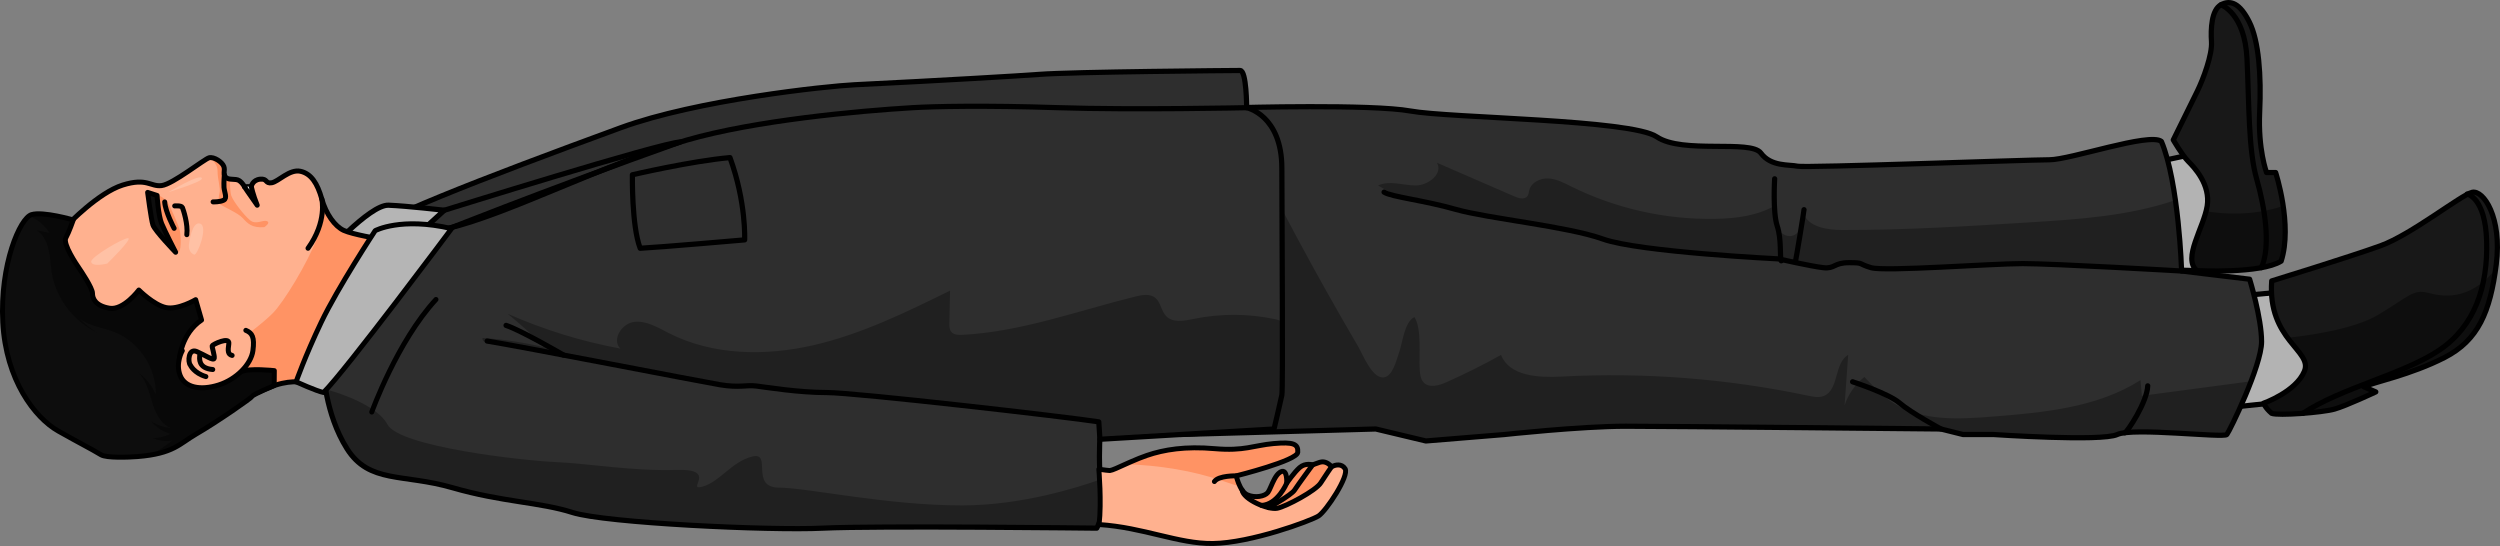 <?xml version="1.0" encoding="utf-8"?>
<!-- Generator: Adobe Illustrator 22.0.0, SVG Export Plug-In . SVG Version: 6.00 Build 0)  -->
<svg version="1.1" id="Layer_1" xmlns="http://www.w3.org/2000/svg" xmlns:xlink="http://www.w3.org/1999/xlink" x="0px" y="0px"
	 width="479.33px" height="104.682px" viewBox="0 0 479.33 104.682" enable-background="new 0 0 479.33 104.682"
	 xml:space="preserve">
<rect x="0" y="0" width="479.33" height="104.682" fill="#808080" stroke="none"/>
<g>
	<path fill="#B3B3B3" d="M412.128,31.345l9.873-2.11c0,0,6.255,2.789,6.331,8.29s-5.577,14.412-5.577,14.412l-9.87-0.28
		l-0.756-20.689"/>
	<path fill="none" stroke="#000000" stroke-linecap="round" stroke-linejoin="round" stroke-miterlimit="10" d="M412.128,31.345
		l9.873-2.11c0,0,6.255,2.789,6.331,8.29s-5.577,14.412-5.577,14.412l-9.87-0.28l-0.756-20.689"/>
	<polygon fill="#B3B3B3" points="435.781,77.251 426.049,78.277 423.906,57.265 447.656,55.015 447.656,71.14 441.406,76.015 	"/>
	<polygon fill="none" stroke="#000000" stroke-linecap="round" stroke-linejoin="round" stroke-miterlimit="10" points="
		435.781,77.251 426.049,78.277 423.906,57.265 447.656,55.015 447.656,71.14 441.406,76.015 	"/>
	<path fill="#181818" d="M435.558,53.862c0,0,14.918-4.594,20.856-6.738c5.938-2.144,15.432-9.756,17.576-10.251
		c2.144-0.495,5.773,4.783,4.618,13.855s-3.464,14.515-9.897,17.814c-6.433,3.299-13.69,4.783-15.505,5.608l2.309,0.99
		c0,0-5.608,2.639-7.917,3.299c-2.309,0.66-10.825,1.309-12.056,0.808c-1.278-1.094-1.528-1.946-1.528-1.946
		s6.162-2.161,7.811-6.119C443.476,67.222,434.734,65.243,435.558,53.862z"/>
	<path opacity="0.4" d="M465.531,56.14c-2.875-0.75-3.75,0.75-9.625,4.25c-4.729,2.818-13.91,4.014-17.312,4.374
		c2.014,2.739,4.117,4.294,3.232,6.416c-1.649,3.959-7.811,6.12-7.811,6.12s0.25,0.852,1.528,1.946
		c1.232,0.501,9.747-0.148,12.056-0.808c2.309-0.66,7.917-3.299,7.917-3.299l-2.309-0.99c1.814-0.825,9.072-2.309,15.505-5.608
		c6.225-3.192,8.585-8.403,9.777-16.956C473.317,57.972,467.997,56.784,465.531,56.14z"/>
	<path fill="none" stroke="#000000" stroke-linecap="round" stroke-linejoin="round" stroke-miterlimit="10" d="M435.558,53.862
		c0,0,14.918-4.594,20.856-6.738c5.938-2.144,15.432-9.756,17.576-10.251c2.144-0.495,5.773,4.783,4.618,13.855
		s-3.464,14.515-9.897,17.814c-6.433,3.299-13.69,4.783-15.505,5.608l2.309,0.99c0,0-5.608,2.639-7.917,3.299
		c-2.309,0.66-10.825,1.309-12.056,0.808c-1.278-1.094-1.528-1.946-1.528-1.946s6.162-2.161,7.811-6.119
		C443.476,67.222,434.734,65.243,435.558,53.862z"/>
	<path fill="#181818" d="M421.208,51.882c0,0,12.206,0.66,16.164-1.814c2.236-6.942-1.06-16.989-1.06-16.989h-1.744
		c0,0-1.649-4.453-1.32-11.546c0.33-7.093-0.165-13.69-1.979-17.319s-3.629-4.289-5.443-3.299s-1.979,4.618-1.814,7.093
		c0.165,2.474-1.584,7.173-2.724,9.484c-1.139,2.311-4.601,9.333-4.601,9.333s1.716,2.955,2.871,4.11
		c1.155,1.155,4.289,4.453,3.629,8.577C422.528,43.635,418.404,49.573,421.208,51.882z"/>
	<path opacity="0.4" d="M437.373,50.068c1.061-3.296,0.875-7.289,0.388-10.577c-6.03,2.001-11.772,1.517-14.79,1.013
		c-1.047,4.033-4.349,9.248-1.763,11.378C421.208,51.882,433.414,52.542,437.373,50.068z"/>
	<path fill="none" stroke="#000000" stroke-linecap="round" stroke-linejoin="round" stroke-miterlimit="10" d="M421.208,51.882
		c0,0,12.206,0.66,16.164-1.814c2.236-6.942-1.06-16.989-1.06-16.989h-1.744c0,0-1.649-4.453-1.32-11.546
		c0.33-7.093-0.165-13.69-1.979-17.319s-3.629-4.289-5.443-3.299s-1.979,4.618-1.814,7.093c0.165,2.474-1.584,7.173-2.724,9.484
		c-1.139,2.311-4.601,9.333-4.601,9.333s1.716,2.955,2.871,4.11c1.155,1.155,4.289,4.453,3.629,8.577
		C422.528,43.635,418.404,49.573,421.208,51.882z"/>
	<path fill="none" stroke="#000000" stroke-linecap="round" stroke-linejoin="round" stroke-miterlimit="10" d="M425.827,0.915
		c0,0,4.572,1.568,4.994,10.355s0.253,17.491,1.859,23.068s2.727,12.93,0.899,16.985"/>
	<path fill="none" stroke="#000000" stroke-linecap="round" stroke-linejoin="round" stroke-miterlimit="10" d="M473.034,37.206
		c0,0,3.497,0.607,3.737,9.061c0.241,8.526-2.206,16.304-9.189,20.936c-6.983,4.632-18.67,7.143-26.046,12.047"/>
	<path fill="#2E2E2E" d="M431.325,53.535c0,0,2.29,7.399,2.29,11.98s-6.093,17.089-6.658,17.793c-0.565,0.705-18.006-1.409-21.001,0
		c-2.995,1.409-23.783,0-23.783,0h-5.814l-4.228-1.057c0,0-51.794-0.529-60.427-0.529s-23.346,1.598-23.346,1.598l-14.975,1.227
		l-9.611-2.297l-37.395,1.057l5.168-42.633l5.814-20.027c0,0,25.592-0.727,33.094,0.641c7.503,1.367,42.264,1.596,47.197,4.943
		s18.029,0.477,19.967,3.117c1.938,2.64,5.444,2.166,7.03,2.518c1.586,0.352,44.219-1.233,48.271-1.233s19.203-5.285,21.493-3.523
		c3.347,7.928,3.876,24.853,3.876,24.853L431.325,53.535z"/>
	<path opacity="0.3" d="M418.289,51.962c0,0-0.209-6.671-1.192-13.599c-8.913,3.051-18.51,3.679-27.943,4.267
		c-11.958,0.746-23.925,1.492-35.905,1.469c-2.969-0.006-6.673-0.572-7.56-3.406c0.01,1.779-0.318,4.034-2.034,4.502
		c-1.276,0.348-2.604-0.659-3.089-1.889c-0.485-1.23-0.345-2.606-0.198-3.92c-3.432,1.994-7.524,2.503-11.492,2.574
		c-9.526,0.17-19.085-1.978-27.623-6.208c-1.394-0.691-2.817-1.452-4.37-1.537c-1.553-0.085-3.286,0.738-3.676,2.244
		c-0.1,0.388-0.115,0.816-0.351,1.14c-0.519,0.713-1.626,0.433-2.435,0.082c-4.973-2.159-9.946-4.317-14.919-6.476
		c1.226,2.093-1.672,4.372-4.097,4.352c-2.425-0.021-4.984-1.024-7.183-0.002c2.243,1.371,3.669,2.111,6.276,2.632
		c2.89,0.577,5.78,1.15,8.616,1.96c6.167,1.762,21.392,3.233,28.263,5.7s33.625,3.792,33.625,3.792s6.291,1.431,8.582,1.685
		c2.29,0.254,1.938-0.959,4.933-0.959c2.995,0,1.585,0.176,4.228,0.959c2.643,0.783,23.078-0.783,29.068-0.783
		S418.289,51.962,418.289,51.962z"/>
	<path opacity="0.3" d="M410.672,75.883c-0.089-1.001-0.179-2.001-0.268-3.002c-8.335,5.304-18.63,6.223-28.48,6.999
		c-6.363,0.501-13.218,0.891-18.65-2.461c-2.209-1.363-4.025-3.264-5.816-5.144c-1.751,1.393-3.086,3.304-3.792,5.428
		c0.232-3.222,0.464-6.445,0.695-9.667c-2.746,1.58-1.74,6.736-4.693,7.885c-0.948,0.369-2.01,0.154-3.005-0.056
		c-15.513-3.279-31.457-4.514-47.29-3.664c-4.393,0.236-9.963-0.06-11.579-4.152c-3.42,1.899-6.923,3.649-10.495,5.243
		c-1.421,0.634-3.299,1.163-4.355,0.02c-0.578-0.625-0.67-1.545-0.733-2.394c-0.196-2.647,0.452-7.882-1.022-10.129
		c-1.947,0.937-2.273,4.995-2.936,6.776c-0.486,1.305-1.198,4.751-3.082,4.802c-2.162,0.058-3.9-4.454-4.784-5.962
		c-2.04-3.477-4.046-6.973-6.019-10.487c-3.946-7.03-7.758-14.136-11.433-21.312c0,0-6.15,1.563-6.15,1.563
		c0.12-0.68-1.069-0.236-1.321,0.407c-5.738,14.65-4.637,30.964-1.733,46.524l30.042-0.849l9.611,2.297l14.974-1.227
		c0,0,14.713-1.598,23.346-1.598c8.632,0,60.427,0.528,60.427,0.528l4.228,1.057h5.813c0,0,20.788,1.409,23.783,0
		s20.436,0.705,21.001,0c0.35-0.437,2.821-5.404,4.652-10.209C424.63,74.027,417.651,74.955,410.672,75.883z"/>
	<path fill="none" stroke="#000000" stroke-linecap="round" stroke-linejoin="round" stroke-miterlimit="10" d="M431.325,53.535
		c0,0,2.29,7.399,2.29,11.98s-6.093,17.089-6.658,17.793c-0.565,0.705-18.006-1.409-21.001,0c-2.995,1.409-23.783,0-23.783,0h-5.814
		l-4.228-1.057c0,0-51.794-0.529-60.427-0.529s-23.346,1.598-23.346,1.598l-14.975,1.227l-9.611-2.297l-37.395,1.057l5.168-42.633
		l5.814-20.027c0,0,25.592-0.727,33.094,0.641c7.503,1.367,42.264,1.596,47.197,4.943s18.029,0.477,19.967,3.117
		c1.938,2.64,5.444,2.166,7.03,2.518c1.586,0.352,44.219-1.233,48.271-1.233s19.203-5.285,21.493-3.523
		c3.347,7.928,3.876,24.853,3.876,24.853L431.325,53.535z"/>
	<path fill="none" stroke="#000000" stroke-linecap="round" stroke-linejoin="round" stroke-miterlimit="10" d="M418.289,51.962
		c0,0-24.488-1.422-30.478-1.422c-5.99,0-26.426,1.566-29.068,0.783c-2.643-0.783-1.233-0.959-4.228-0.959s-2.643,1.213-4.933,0.959
		S341,49.638,341,49.638s-26.754-1.326-33.625-3.792c-6.871-2.466-22.096-3.938-28.262-5.7c-6.166-1.762-12.332-2.383-13.741-3.306"
		/>
	<path fill="none" stroke="#000000" stroke-linecap="round" stroke-linejoin="round" stroke-miterlimit="10" d="M341.518,50.006
		c-0.312-0.776,0.097-4.076-0.776-6.697s-0.485-9.026-0.485-9.026"/>
	<path fill="none" stroke="#000000" stroke-linecap="round" stroke-linejoin="round" stroke-miterlimit="10" d="M344.236,50.2
		c0.194-0.874,1.65-9.706,1.65-9.997"/>
	<path fill="none" stroke="#000000" stroke-linecap="round" stroke-linejoin="round" stroke-miterlimit="10" d="M372.132,82.251
		c0,0-5.767-3.128-7.902-4.972s-9.026-4.076-9.026-4.076"/>
	<path fill="none" stroke="#000000" stroke-linecap="round" stroke-linejoin="round" stroke-miterlimit="10" d="M407.403,82.968
		c0.414-0.047,4.287-5.883,4.384-8.989"/>
	<path fill="#2E2E2E" d="M239.022,20.647c0,0,6.75,1.386,6.75,11.618s0.25,42.25,0,43.5s-1.5,6.486-1.5,6.486l-33.394,1.973
		c0,0-0.348,5.558,0.384,9.943s-0.99,7.098-0.99,7.098s-42.25-0.5-52.5,0s-41.75-1-48-3s-13.5-2-23-4.75s-16-0.75-20.25-7.5
		s-4.5-15-4.5-15l-1.25-4.25c0,0,5.618-16.544,8.024-21.101c1.553-2.943,23.632-11.43,50.216-21.172
		c14.589-5.346,39.471-7.975,44.793-8.236c16.843-0.828,31.927-1.726,35.399-1.99c6.568-0.5,37.318-0.75,38.568-0.75
		S239.022,20.647,239.022,20.647z"/>
	<path opacity="0.3" d="M210.272,101.265c0,0,1.722-2.713,0.99-7.098c-0.121-0.727-0.211-1.486-0.279-2.246
		c-4.195,1.505-15.07,4.964-26.432,4.98c-14.522,0.021-29.559-3.371-35.214-3.41c-5.655-0.039-1.157-6.979-5.141-5.951
		c-3.984,1.028-6.169,4.843-9.51,5.763c-3.342,0.92,3.213-3.479-5.012-3.207c-8.225,0.272-16.836-1.226-23.133-1.505
		s-30.006-2.922-32.258-7.219c-1.792-3.419-8.604-5.91-11.85-6.728c0.503,3.023,1.617,7.446,4.09,11.373
		c4.25,6.75,10.75,4.75,20.25,7.5s16.75,2.75,23,4.75s37.75,3.5,48,3S210.272,101.265,210.272,101.265z"/>
	<path opacity="0.3" d="M245.772,75.765c0.105-0.525,0.122-6.481,0.106-13.966c-0.014-0.013-0.023-0.03-0.037-0.043
		c-0.371-0.329-0.875-0.453-1.36-0.557c-5.139-1.1-10.508-1.116-15.654-0.046c-1.805,0.375-3.975,0.78-5.248-0.554
		c-0.952-0.997-1.017-2.664-2.098-3.518c-1.018-0.804-2.483-0.551-3.743-0.241c-11.041,2.719-21.884,6.777-33.24,7.357
		c-0.753,0.038-1.621,0.014-2.102-0.567c-0.377-0.455-0.383-1.102-0.371-1.692c0.043-2.072,0.087-4.144,0.132-6.215
		c-8.47,4.163-17.036,8.361-26.235,10.469c-9.2,2.108-19.231,1.964-27.648-2.307c-2.131-1.081-4.339-2.457-6.71-2.163
		c-2.371,0.294-4.339,3.444-2.623,5.108c-7.433-1.373-14.705-3.619-21.618-6.677c2.479,2.015,4.845,4.168,7.083,6.446
		c-3.9-0.947-7.882-1.552-11.887-1.805c-0.094,0.605,0.356,0.899,0.888,0.598c6.25,1,40.875,7.75,44.625,8.375s5,0,7,0.25
		s8.125,1.25,13.5,1.25s46.276,4.688,52.14,5.619c0.091,0.993,0.208,3.34,0.208,3.34l33.394-1.973
		C244.272,82.251,245.522,77.015,245.772,75.765z"/>
	<path fill="none" stroke="#000000" stroke-linecap="round" stroke-linejoin="round" stroke-miterlimit="10" d="M85.199,40.311
		c0,0,41.634-12.998,45.233-13.084c-26.776,9.538-47.276,17.768-47.276,17.768h-3.25l1.125-3.355L85.199,40.311z"/>
	<path fill="none" stroke="#000000" stroke-linecap="round" stroke-linejoin="round" stroke-miterlimit="10" d="M239.022,20.647
		c0,0,6.75,1.386,6.75,11.618s0.25,42.25,0,43.5s-1.5,6.486-1.5,6.486l-33.394,1.973c0,0-0.348,5.558,0.384,9.943
		s-0.99,7.098-0.99,7.098s-42.25-0.5-52.5,0s-41.75-1-48-3s-13.5-2-23-4.75s-16-0.75-20.25-7.5s-4.5-15-4.5-15l-1.25-4.25
		c0,0,5.618-16.544,8.024-21.101c1.553-2.943,23.632-11.43,50.216-21.172c14.589-5.346,39.471-7.975,44.793-8.236
		c16.843-0.828,31.927-1.726,35.399-1.99c6.568-0.5,37.318-0.75,38.568-0.75S239.022,20.647,239.022,20.647z"/>
	<g>
		<path fill="#FFB18F" d="M252.791,98.935c-1.47,0.93-12.96,5.18-20.25,5.27c-6.61,0.09-13.25-3.08-21.81-3.63
			c0.48-4.08,0.24-7.94-0.01-10.3c-0.01-0.11-0.03-0.21-0.04-0.31c1.13,0.16,1.87,0.25,2.08,0.25h0.04c0.48-0.05,1.58-0.58,3-1.22
			c0.21-0.1,0.44-0.2,0.67-0.3c0.17-0.07,0.35-0.15,0.53-0.23c0.91-0.4,1.89-0.8,2.91-1.15c3.24-1.11,7.38-1.79,13.01-1.29
			c5.63,0.49,7.44-0.63,11.27-0.98c3.84-0.34,4.74,0.08,4.63,1.68c-0.11,1.6-11.79,4.51-11.79,4.51s0.01,0.05,0.03,0.13
			c0.01,0.04,0.02,0.09,0.04,0.15c0.03,0.1,0.06,0.23,0.11,0.38c0.05,0.17,0.12,0.37,0.2,0.58c0.02,0.06,0.04,0.1,0.06,0.15
			c0.04,0.1,0.08,0.2,0.13,0.3c0.05,0.13,0.11,0.26,0.17,0.38c0.12,0.23,0.24,0.45,0.38,0.65c0.28,0.41,0.62,0.75,1.01,0.92
			c1.48,0.66,3.35,0.3,3.94-0.46c0.35-0.47,0.73-1.62,1.26-2.58c0.28-0.51,0.6-0.97,0.99-1.24c0.08-0.06,0.16-0.11,0.25-0.15
			c1.28-0.6,1.1,2.2,1.1,2.2s1.42-2.07,2.49-3c1.06-0.94,2.48-0.52,2.48-0.52s0,0,1.32-0.47c0.04-0.01,0.08-0.03,0.12-0.03
			c0.37-0.11,0.7-0.08,1,0.01c0.01,0,0.01,0,0.02,0.01c0.71,0.23,1.17,0.84,1.17,0.84s0.09-0.05,0.23-0.11
			c0.5-0.21,1.68-0.56,2.36,0.49C258.761,91.205,254.251,98.015,252.791,98.935z"/>
		<path fill="#E3B39E" d="M212.801,90.215h-0.04c-0.44,0.02-1.13,0.04-2.04,0.06c-0.01-0.11-0.03-0.21-0.04-0.31
			c0-0.02,0-0.03-0.01-0.05C211.48,90.035,212.201,90.135,212.801,90.215z"/>
		<path fill="#FF9364" d="M245.599,90.445c1.285-0.597,1.097,2.202,1.097,2.202s1.424-2.073,2.491-3.006
			c1.067-0.932,2.484-0.516,2.484-0.516s0,0,1.317-0.474c0.515-0.185,2.524,0.04,2.552,0.757c0.012,0.302-0.174,0.573-0.356,0.815
			c-2.186,2.903-5.09,5.261-8.38,6.806c-0.662,0.311-1.353,0.593-2.082,0.662c-1.142,0.109-2.26-0.31-3.331-0.722
			c-0.832-0.32-1.712-0.676-2.234-1.399c0.232,0.322,2.943-0.477,3.354-0.644C244.524,94.112,243.605,91.371,245.599,90.445z"/>
		<path fill="#FF9364" d="M237.77,93.303c-1.034-0.311-2.091-0.661-3.191-1.042c-5.934-2.053-12.326-3.045-18.787-3.264
			c1.198-0.543,2.625-1.173,4.115-1.681c3.247-1.108,7.389-1.793,13.018-1.295c5.629,0.498,7.431-0.626,11.27-0.971
			c3.838-0.345,4.734,0.077,4.627,1.676c-0.107,1.599-11.788,4.51-11.788,4.51S237.266,92.304,237.77,93.303z"/>
		
			<path fill="none" stroke="#000000" stroke-width="0.95" stroke-linecap="round" stroke-linejoin="round" stroke-miterlimit="10" d="
			M210.681,89.965c1.13,0.16,1.87,0.25,2.08,0.25c0.02,0,0.03,0,0.04,0c0.48-0.05,1.58-0.58,3-1.22c0.21-0.1,0.44-0.2,0.67-0.3
			c0.17-0.07,0.35-0.15,0.53-0.23c0.91-0.4,1.89-0.8,2.91-1.15c3.24-1.11,7.38-1.79,13.01-1.29c5.63,0.49,7.44-0.63,11.27-0.98
			c3.84-0.34,4.74,0.08,4.63,1.68s-11.79,4.51-11.79,4.51s0.01,0.05,0.03,0.13c0.01,0.04,0.02,0.09,0.04,0.15
			c0.03,0.1,0.06,0.23,0.11,0.38c0.05,0.17,0.12,0.37,0.2,0.58c0.02,0.06,0.04,0.1,0.06,0.15c0.04,0.1,0.08,0.2,0.13,0.3
			c0.05,0.13,0.11,0.26,0.17,0.38c0.12,0.23,0.24,0.45,0.38,0.65c0.28,0.41,0.62,0.75,1.01,0.92c1.48,0.66,3.35,0.3,3.94-0.46
			c0.35-0.47,0.73-1.62,1.26-2.58c0.28-0.51,0.6-0.97,0.99-1.24c0.08-0.06,0.16-0.11,0.25-0.15c1.28-0.6,1.1,2.2,1.1,2.2
			s1.42-2.07,2.49-3c1.06-0.94,2.48-0.52,2.48-0.52s0,0,1.32-0.47c0.04-0.01,0.08-0.03,0.12-0.03c0.37-0.11,0.7-0.08,1,0.01
			c0.01,0,0.01,0,0.02,0.01c0.71,0.23,1.17,0.84,1.17,0.84s0.09-0.05,0.23-0.11c0.5-0.21,1.68-0.56,2.36,0.49
			c0.87,1.34-3.64,8.15-5.1,9.07c-1.47,0.93-12.96,5.18-20.25,5.27c-6.61,0.09-13.25-3.08-21.81-3.63
			C211.234,96.227,210.681,89.965,210.681,89.965z"/>
		
			<path fill="none" stroke="#000000" stroke-width="0.95" stroke-linecap="round" stroke-linejoin="round" stroke-miterlimit="10" d="
			M237.032,91.236c0,0-3.381-0.089-4.192,1.092"/>
		
			<path fill="none" stroke="#000000" stroke-width="0.95" stroke-linecap="round" stroke-linejoin="round" stroke-miterlimit="10" d="
			M255.302,89.489c0,0-1.125,1.609-2.078,3.105c-0.954,1.496-6.6,4.502-8.331,4.857c-1.731,0.355-6.532-1.698-6.738-3.496"/>
		
			<path fill="none" stroke="#000000" stroke-width="0.95" stroke-linecap="round" stroke-linejoin="round" stroke-miterlimit="10" d="
			M251.672,89.126c0,0-2.851,3.879-3.465,4.839c-0.614,0.96-4.945,3.368-4.945,3.368"/>
		
			<path fill="none" stroke="#000000" stroke-width="0.95" stroke-linecap="round" stroke-linejoin="round" stroke-miterlimit="10" d="
			M246.697,92.647c0,0-1.703,4.117-4.83,4.254"/>
	</g>
	<path fill="none" stroke="#000000" stroke-linecap="round" stroke-linejoin="round" stroke-miterlimit="10" d="M210.878,84.223
		c0,0-0.116-2.346-0.208-3.339c-5.864-0.931-46.765-5.619-52.14-5.619s-11.5-1-13.5-1.25s-3.25,0.375-7-0.25
		S99.656,66.39,93.406,65.39"/>
	<path fill="none" stroke="#000000" stroke-linecap="round" stroke-linejoin="round" stroke-miterlimit="10" d="M108.065,68.084
		c0,0-8.284-4.819-11.034-5.694"/>
	<path fill="none" stroke="#000000" stroke-linecap="round" stroke-linejoin="round" stroke-miterlimit="10" d="M239.022,20.647
		c0,0-21.742,0.465-36.075,0c-14.333-0.465-23.831-0.248-28,0c-10.28,0.612-30.188,2.423-43.29,6.216
		C116.171,31.346,97.42,41.066,85.912,43.78"/>
	<g>
		<path fill="#FFB18F" d="M13.022,43.052c0,0,5.836-6.114,10.503-7.572c4.666-1.458,5.312,0.363,7.459,0.102
			c2.146-0.261,8.191-5.095,9.115-5.333c0.925-0.238,2.497,0.82,2.806,1.646c0.309,0.825-0.219,1.345,0.332,2.045
			c0.552,0.701,1.96,0.209,2.654,0.709c0.694,0.5,0.976,1.155,0.976,1.155l1.307-0.037c0,0,0.233-1.264,1.697-1.414
			c1.464-0.15,0.934,0.899,2.214,0.691s3.421-2.657,5.508-2.208c2.087,0.449,3.272,2.358,4.098,5.288
			c0.826,2.93,2.521,5.282,4.223,6.056s6.742,1.619,6.742,1.619L57.951,73.316c0,0-2.64-0.622-6.569,1.067
			c-3.928,1.689-14.148,6.15-19.983,8.499c-5.835,2.349-18.786,0.775-24.307-11.112S8.613,47.708,13.022,43.052z"/>
		<path fill="#FF9364" d="M34.059,48.303c0,0-2.88-2.627-3.777-5.119c-0.897-2.492-2.126-6.253-1.561-6.359
			c0.565-0.107,2.978,1.196,3.376,1.842c0.398,0.646,2.224,4.575,2.416,5.711C34.705,45.513,34.801,48.565,34.059,48.303z"/>
		<path fill="#FF9364" d="M41.712,32.787c-0.007,1.641,0.623,3.327,0.372,4.223c-0.251,0.895-0.003,1.67-0.613,1.683
			c1.251,0.981,4.069,2.036,5.047,3.104c0.978,1.068,1.801,1.951,4.166,1.754c0,0,1.29-0.843,0.495-1.151
			c-0.795-0.308-2.107,0.796-3.272-0.198c-1.165-0.994-3.168-3.566-3.571-4.703c-0.168-0.473-0.245-1.793-0.28-3.174
			c-0.331-0.047-0.628-0.143-0.818-0.385c-0.551-0.7-0.023-1.22-0.332-2.045c-0.309-0.825-1.882-1.883-2.806-1.646
			C40.099,30.249,41.718,31.146,41.712,32.787z"/>
		<path fill="#B5B5B5" stroke="#000000" stroke-linecap="round" stroke-linejoin="round" stroke-miterlimit="10" d="M82.162,43.074
			l3.037-2.763c0,0-7.03-0.811-10.698-0.966c-3.668-0.155-12.664,10.033-12.664,10.033l5.532,3.26L82.162,43.074z"/>
		<path fill="#FF9364" d="M60.818,45.576c-1.868,4.919-6.438,12.373-8.503,14.458c-2.065,2.084-5.729,4.696-5.729,4.696
			l-3.721,5.783l3.954,5.841c1.856-0.802,3.462-1.498,4.563-1.971c3.929-1.689,6.569-1.067,6.569-1.067l14.705-27.517
			c0,0-5.04-0.845-6.742-1.619c-1.702-0.774-3.397-3.126-4.223-6.056c-0.004-0.014-0.008-0.026-0.012-0.039
			C61.931,40.354,61.879,42.785,60.818,45.576z"/>
		
			<path fill="none" stroke="#000000" stroke-width="0.959" stroke-linecap="round" stroke-linejoin="round" stroke-miterlimit="10" d="
			M13.022,43.052c0,0,5.836-6.114,10.503-7.572c4.666-1.458,5.312,0.363,7.459,0.102c2.146-0.261,8.191-5.095,9.115-5.333
			c0.925-0.238,2.497,0.82,2.806,1.646c0.309,0.825-0.219,1.345,0.332,2.045c0.552,0.701,1.96,0.209,2.654,0.709
			c0.694,0.5,0.976,1.155,0.976,1.155l1.307-0.037c0,0,0.233-1.264,1.697-1.414c1.464-0.15,0.934,0.899,2.214,0.691
			s3.421-2.657,5.508-2.208c2.087,0.449,3.272,2.358,4.098,5.288c0.826,2.93,2.521,5.282,4.223,6.056s6.742,1.619,6.742,1.619
			L57.951,73.316c0,0-2.64-0.622-6.569,1.067c-3.928,1.689-14.148,6.15-19.983,8.499c-5.835,2.349-18.786,0.775-24.307-11.112
			S8.613,47.708,13.022,43.052z"/>
		<path fill="#B5B5B5" d="M56.771,73.207c0,0,3.934,1.792,5.259,2.044c4.223-4.188,24.549-31.421,24.549-31.421
			c-9.709-2.276-14.645,0.394-14.645,0.394s-7.206,10.977-10.34,17.556C58.459,68.36,56.771,73.207,56.771,73.207z"/>
		
			<path fill="none" stroke="#000000" stroke-width="0.959" stroke-linecap="round" stroke-linejoin="round" stroke-miterlimit="10" d="
			M56.771,73.207c0,0,3.934,1.792,5.259,2.044c4.223-4.188,24.549-31.421,24.549-31.421c-9.709-2.276-14.645,0.394-14.645,0.394
			s-7.206,10.977-10.34,17.556C58.459,68.36,56.771,73.207,56.771,73.207z"/>
		
			<path fill="none" stroke="#000000" stroke-width="0.959" stroke-linecap="round" stroke-linejoin="round" stroke-miterlimit="10" d="
			M43.015,33.512c0,0-0.123,1.537-0.07,2.404s0.688,2.077-0.039,2.458c-0.726,0.381-2.047,0.333-2.047,0.333"/>
		
			<path fill="#0D0D0D" stroke="#000000" stroke-width="0.959" stroke-linecap="round" stroke-linejoin="round" stroke-miterlimit="10" d="
			M33.673,48.366c0,0-4-4.142-4.352-5.235c-0.353-1.093-1.013-6.239-1.013-6.239l1.807,0.582c0,0,0.234,3.839,0.875,5.386
			C31.629,44.408,33.673,48.366,33.673,48.366z"/>
		<path fill="#0D0D0D" d="M38.644,61.363l-1.129-3.903c0,0-3.363,2.005-5.7,1.51s-5.196-3.359-5.196-3.359s-2.922,3.932-5.621,3.488
			c-2.699-0.444-3.28-1.867-3.267-2.862c0.014-0.995-2.218-4.309-2.599-4.86c-0.381-0.551-3.141-4.612-2.511-5.765
			c0.63-1.153,1.425-3.442,1.425-3.442s-5.76-1.677-7.989-1.023c-2.229,0.654-6.092,9.57-5.522,20.626
			c0.57,11.056,6.128,18.325,10.627,20.864c4.498,2.538,6.058,3.269,8.212,4.562c1.05,0.63,5.234,0.478,7.003,0.337
			c6.901-0.552,8.078-2.491,11.171-4.281c4.073-2.356,10.674-6.951,10.858-7.309c0.184-0.358,4.163-2.02,4.163-2.02l0.023-2.862
			c0,0-4.932-0.54-6.442,0.23c-1.509,0.77-7.131,2.208-7.131,2.208l-4.649-4.689C34.371,68.812,34.797,63.914,38.644,61.363z"/>
		<path fill="#080808" d="M6.059,41.148c-0.147,0.043-0.301,0.126-0.46,0.239c1.58,0.664,2.957,1.809,3.882,3.252
			C8.65,44.469,7.819,44.3,6.988,44.131c1.263,0.78,1.979,2.222,2.318,3.667c0.34,1.445,0.366,2.945,0.603,4.411
			c0.798,4.936,4.143,9.389,8.662,11.529c-1.202-0.726-2.303-1.62-3.261-2.647c1.775,1.426,4.191,1.666,6.328,2.451
			c4.889,1.797,8.359,6.899,8.233,12.106c-0.746-1.723-1.964-3.24-3.485-4.34c1.611,1.414,2.132,3.659,2.751,5.711
			c0.618,2.053,1.616,4.264,3.613,5.045c-1.339-0.123-2.647-0.573-3.778-1.299c0.948,1.154,2.256,2.009,3.694,2.414
			c-1.025,0.544-2.188,0.825-3.349,0.81c1.173,0.539,2.517,0.699,3.784,0.452c-1.274,0.908-2.549,1.816-3.823,2.724
			c4.417-0.804,5.676-2.409,8.273-3.911c4.073-2.356,10.674-6.951,10.858-7.309c0.184-0.358,4.164-2.02,4.164-2.02l0.023-2.862
			c0,0-4.933-0.54-6.442,0.23c-1.509,0.77-7.131,2.208-7.131,2.208l-4.649-4.689c0,0,0.426-4.898,4.273-7.449l-1.129-3.903
			c0,0-3.363,2.005-5.7,1.51c-2.337-0.496-5.196-3.359-5.196-3.359s-2.922,3.932-5.621,3.488c-2.699-0.444-3.28-1.867-3.267-2.862
			c0.014-0.995-2.218-4.309-2.599-4.86c-0.381-0.551-3.141-4.612-2.511-5.765c0.63-1.153,1.426-3.442,1.426-3.442
			S8.287,40.494,6.059,41.148z"/>
		
			<path fill="none" stroke="#000000" stroke-width="0.959" stroke-linecap="round" stroke-linejoin="round" stroke-miterlimit="10" d="
			M38.644,61.363l-1.129-3.903c0,0-3.363,2.005-5.7,1.51s-5.196-3.359-5.196-3.359s-2.922,3.932-5.621,3.488
			c-2.699-0.444-3.28-1.867-3.267-2.862c0.014-0.995-2.218-4.309-2.599-4.86c-0.381-0.551-3.141-4.612-2.511-5.765
			c0.63-1.153,1.425-3.442,1.425-3.442s-5.76-1.677-7.989-1.023c-2.229,0.654-6.092,9.57-5.522,20.626
			c0.57,11.056,6.128,18.325,10.627,20.864c4.498,2.538,6.058,3.269,8.212,4.562c1.05,0.63,5.234,0.478,7.003,0.337
			c6.901-0.552,8.078-2.491,11.171-4.281c4.073-2.356,10.674-6.951,10.858-7.309c0.184-0.358,4.163-2.02,4.163-2.02l0.023-2.862
			c0,0-4.932-0.54-6.442,0.23c-1.509,0.77-7.131,2.208-7.131,2.208l-4.649-4.689C34.371,68.812,34.797,63.914,38.644,61.363z"/>
		
			<path fill="none" stroke="#000000" stroke-width="0.959" stroke-linecap="round" stroke-linejoin="round" stroke-miterlimit="10" d="
			M61.691,38.124c0,0,1.081,4.319-2.634,9.475"/>
		<path fill="#FFB18F" d="M34.949,67.246c0,0-1.336,2.318-0.422,4.709c0.914,2.391,3.947,2.949,7.378,1.866
			c3.431-1.083,6.243-3.991,6.587-6.586c0.344-2.595-0.136-3.393-1.355-3.895"/>
		
			<path fill="none" stroke="#000000" stroke-width="0.959" stroke-linecap="round" stroke-linejoin="round" stroke-miterlimit="10" d="
			M34.949,67.246c0,0-1.336,2.318-0.422,4.709c0.914,2.391,3.947,2.949,7.378,1.866c3.431-1.083,6.243-3.991,6.587-6.586
			c0.344-2.595-0.136-3.393-1.355-3.895"/>
		
			<path fill="none" stroke="#000000" stroke-width="0.959" stroke-linecap="round" stroke-linejoin="round" stroke-miterlimit="10" d="
			M44.503,68.146c-0.823-0.217-0.835-0.827-0.63-2.262s-3.126,0.158-3.187,0.43c-0.06,0.273,0.492,1.846,0.388,2.389
			c-0.104,0.542-1.743-0.593-3.345-1.295c-1.603-0.703-1.765,1.986-1.228,2.599c0,0,0.671,1.519,2.97,2.196"/>
		
			<path fill="none" stroke="#000000" stroke-width="0.959" stroke-linecap="round" stroke-linejoin="round" stroke-miterlimit="10" d="
			M38.291,68.176c-0.014,0.456-0.378,2.441,2.499,2.674"/>
		
			<path fill="none" stroke="#000000" stroke-width="0.959" stroke-linecap="round" stroke-linejoin="round" stroke-miterlimit="10" d="
			M71.278,79.005c0,0,4.875-13.537,12.313-21.586"/>
		<path opacity="0.2" fill="#FFFFFF" d="M17.484,50.193c0.176,1.085,3.081,0.334,3.081,0.334s4.922-4.802,3.997-4.863
			C23.638,45.604,17.34,49.302,17.484,50.193z"/>
		<path opacity="0.2" fill="#FFFFFF" d="M36.241,46.781c0,0,0.517-4.445,2.135-3.906c1.618,0.539-0.554,6.212-1.164,5.947
			C36.602,48.557,36.055,47.878,36.241,46.781z"/>
		<path opacity="0.2" fill="#FFFFFF" d="M32.263,36.869c0.306-0.137,6.553-2.002,6.455-2.659
			C38.549,33.082,32.263,36.869,32.263,36.869z"/>
		
			<path fill="none" stroke="#000000" stroke-width="0.959" stroke-linecap="round" stroke-linejoin="round" stroke-miterlimit="10" d="
			M33.385,43.78c0,0-1.68-3.152-1.808-5.063"/>
		
			<path fill="#FFFFFF" stroke="#000000" stroke-width="0.959" stroke-linecap="round" stroke-linejoin="round" stroke-miterlimit="10" d="
			M46.867,35.804c0,0,0.892,1.361,2.447,3.542c-0.813-2.016-1.14-3.579-1.14-3.579"/>
		
			<path fill="none" stroke="#000000" stroke-width="0.959" stroke-linecap="round" stroke-linejoin="round" stroke-miterlimit="10" d="
			M33.496,39.481c0,0,1.301-0.107,1.475,0.298s1.11,3.233,0.847,5.216"/>
	</g>
	<path fill="none" stroke="#000000" stroke-linecap="round" stroke-linejoin="round" stroke-miterlimit="10" d="M121.251,33.512
		c0,0,11.26-2.635,18.708-3.297c3.145,8.607,2.814,15.777,2.814,15.777s-16.221,1.414-20.027,1.608
		C121.09,43.324,121.251,33.512,121.251,33.512z"/>
</g>
</svg>

